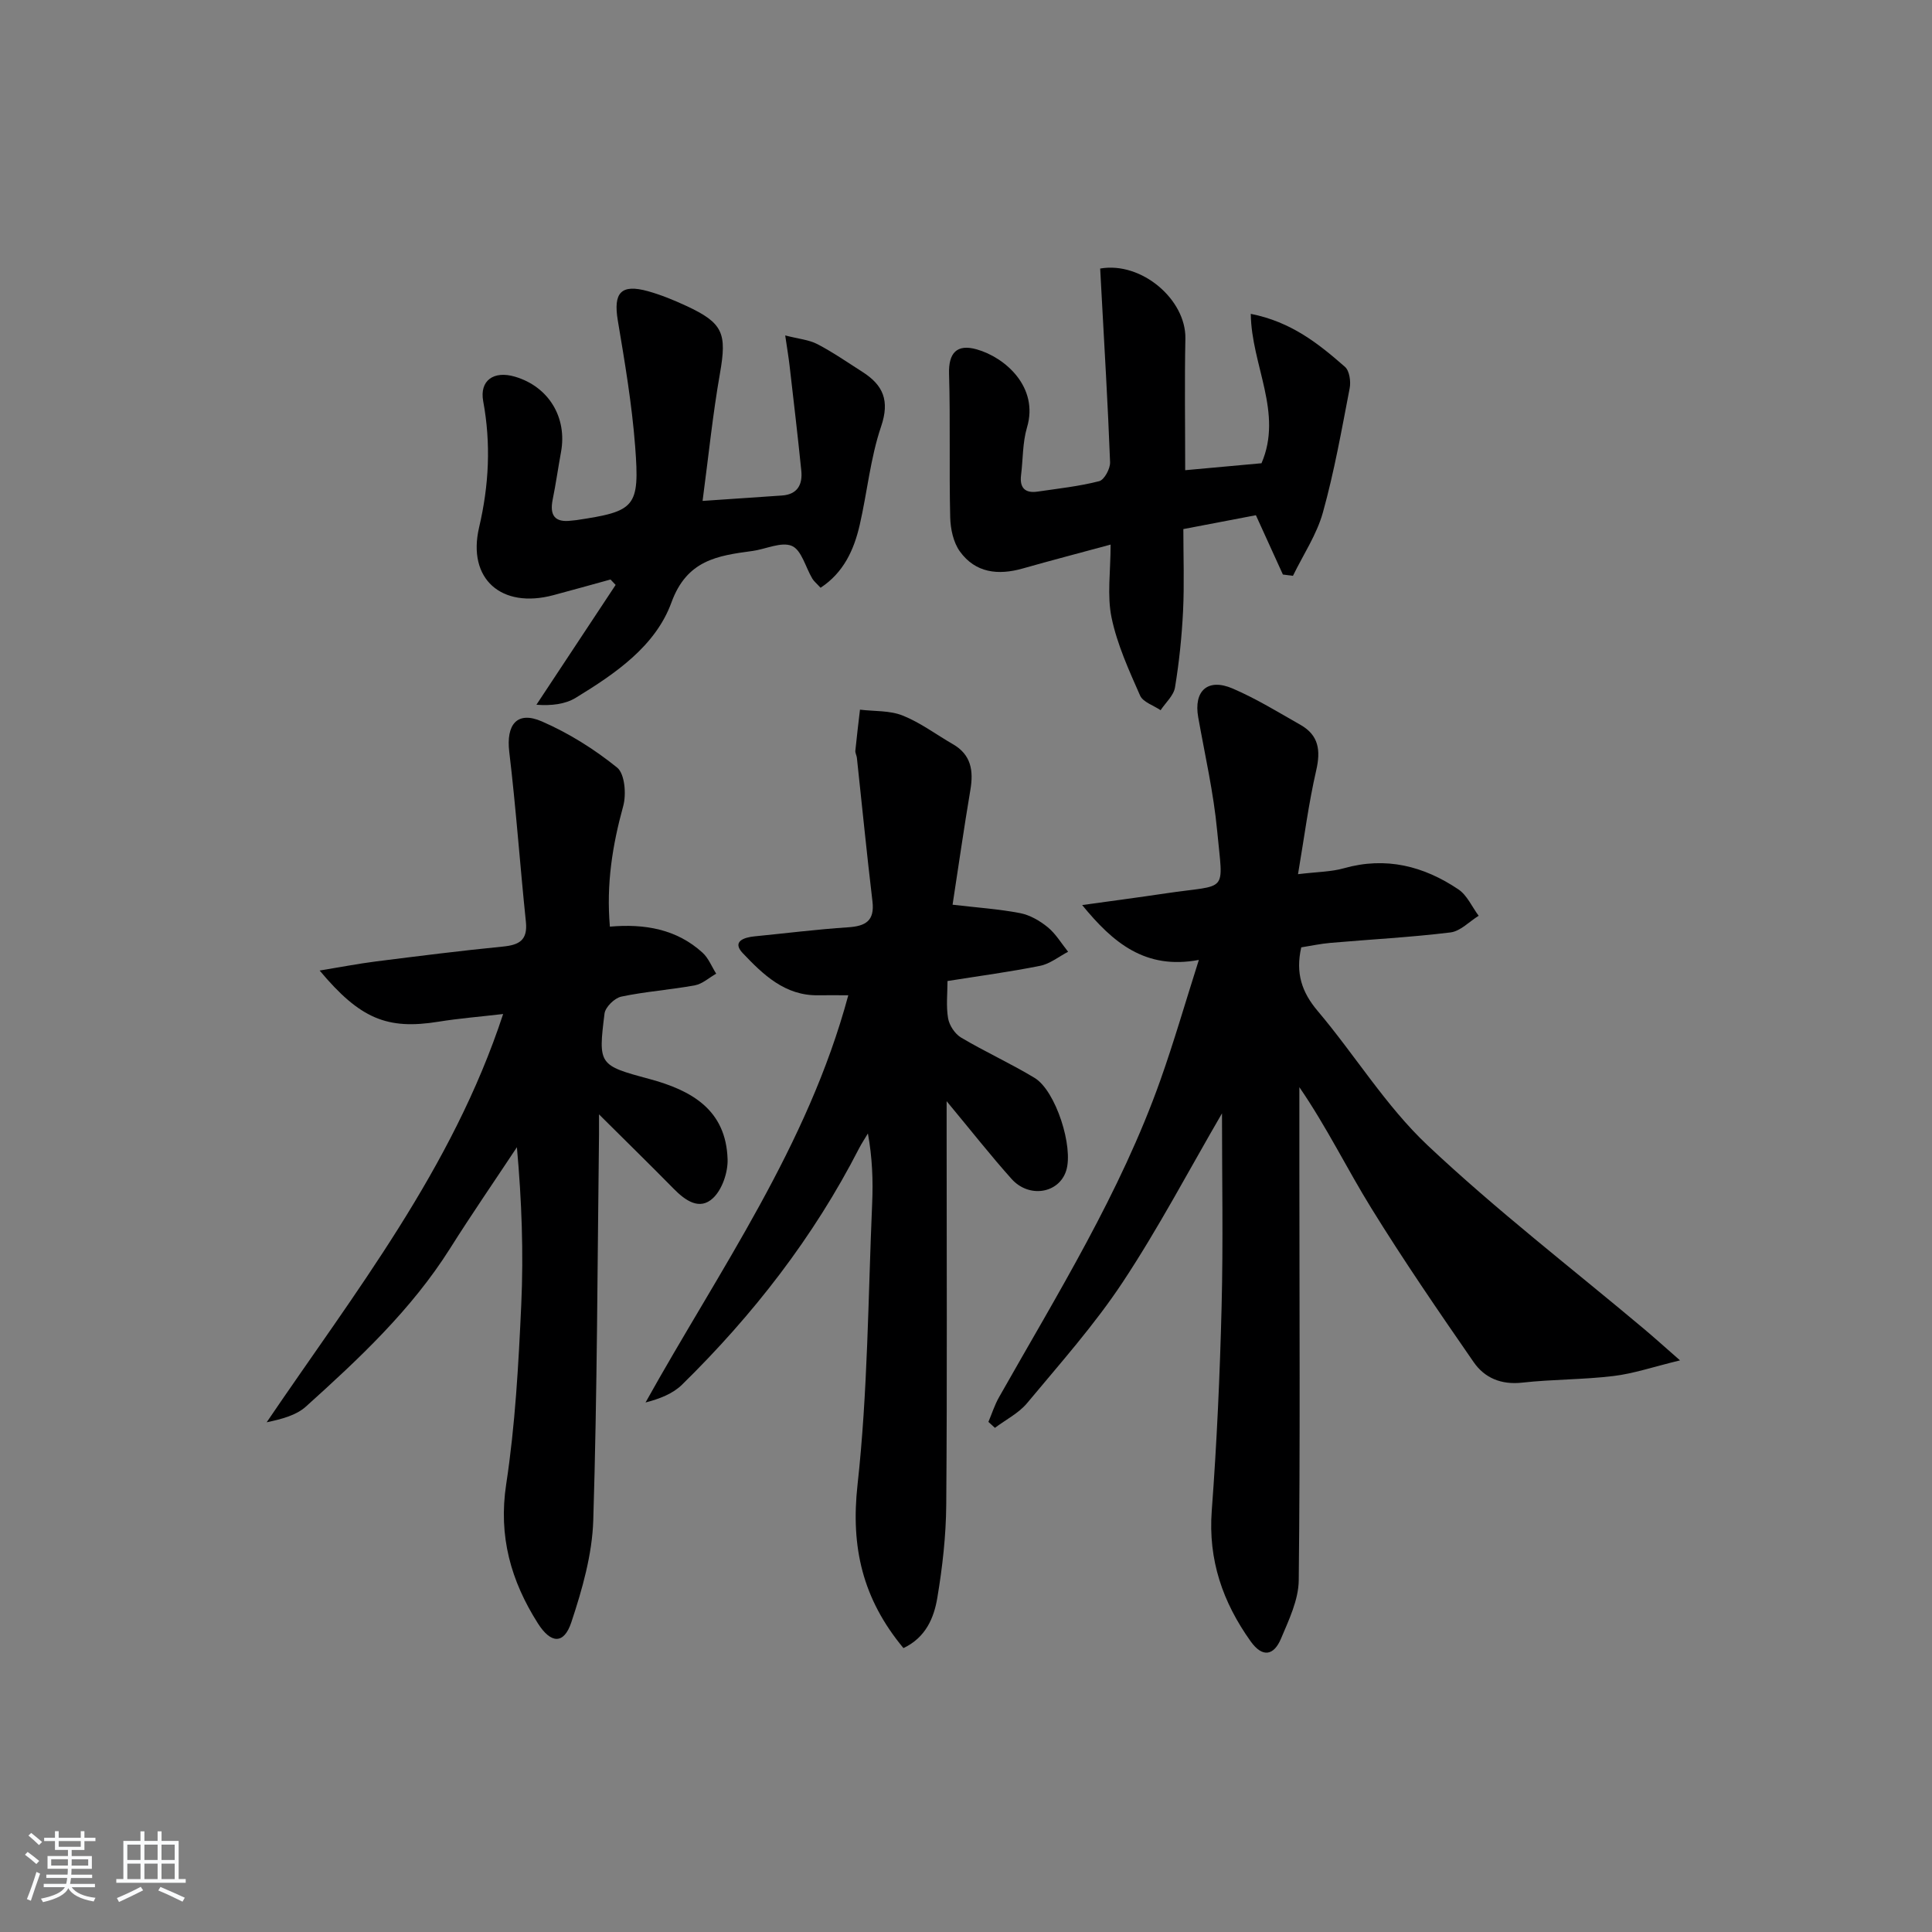 <svg enable-background="new 0 0 400 400" viewBox="0 0 400 400" xmlns="http://www.w3.org/2000/svg"><rect x="0" y="0" width="400" height="400" fill="#808080" stroke="none"/><path d="m5.17 384 .55-.58c.85.61 1.65 1.24 2.4 1.87l-.59.64c-.83-.73-1.62-1.38-2.36-1.93m1.22 9.53-.82-.34c.71-1.76 1.37-3.64 1.98-5.63.24.13.5.25.76.36-.6 1.67-1.24 3.54-1.92 5.61m-.5-13.5.57-.54c.56.44 1.31 1.06 2.26 1.87l-.65.64c-.67-.66-1.4-1.32-2.18-1.97m3.25.46h2.24v-1.36h.77v1.36h4.57v-1.36h.76v1.36h2.28v.69h-2.28v1.84h-2.64v1.26h4.18v2.64h-4.21c0 .45-.02.86-.05 1.21h4.32v.69h-4.38c-.04.34-.1.75-.19 1.22h5.15v.69h-4.82c.87 1.19 2.51 1.92 4.93 2.19-.17.31-.3.57-.37.76-2.77-.49-4.52-1.41-5.26-2.76-.56 1.26-2.3 2.23-5.24 2.9-.12-.24-.26-.48-.43-.72 2.73-.55 4.38-1.34 4.96-2.38h-4.38v-.69h4.65c.1-.38.17-.79.21-1.22h-4.32v-.69h4.4c.03-.34.05-.75.05-1.21h-4.2v-2.64h4.23v-1.26h-2.69v-1.84h-2.24zm1.46 4.46v1.29h3.45c.01-.4.02-.57.01-.53v-.32-.45h-3.46zm1.55-2.59h4.57v-1.19h-4.57zm6.11 2.59h-3.42v.77c-.01.19-.01.37-.02.53h3.44z" fill="#fafbfc"/><path d="m32.63 379.16h.82v1.98h3.54v7.89h1.46v.78h-14.37v-.78h1.46v-7.89h3.54v-1.98h.82v1.98h2.73zm-3.49 11.48.5.73c-1.61.82-3.28 1.63-5 2.42-.13-.27-.28-.55-.44-.82 1.75-.73 3.4-1.5 4.94-2.33m-2.78-5.55h2.73v-3.18h-2.73zm0 3.95h2.73v-3.2h-2.73zm3.54-3.95h2.73v-3.18h-2.73zm0 3.95h2.73v-3.2h-2.73zm7.89 4.68c-1.84-.92-3.51-1.7-5.02-2.32l.45-.73c1.89.8 3.57 1.55 5.04 2.23zm-1.62-11.81h-2.73v3.18h2.73zm-2.73 7.13h2.73v-3.2h-2.73z" fill="#fafbfc"/><g fill="#000001"><path d="m253 230.51c-6.9 11.86-13.16 23.78-20.56 34.96-5.85 8.84-12.99 16.86-19.8 25.04-1.74 2.09-4.41 3.42-6.65 5.11-.45-.41-.9-.82-1.35-1.23.72-1.7 1.28-3.49 2.18-5.08 12.11-21.41 25.15-42.36 33.43-65.69 2.81-7.92 5.14-16.01 7.96-24.88-11.08 2.09-17.79-3.56-24.16-11.36 5.77-.8 11.55-1.56 17.31-2.42 13.06-1.95 11.89.31 10.64-12.95-.74-7.88-2.53-15.67-3.92-23.49-.98-5.48 1.96-8.2 7.15-5.96 4.86 2.09 9.41 4.89 14.03 7.52 3.77 2.14 4.2 5.27 3.25 9.41-1.58 6.85-2.47 13.85-3.77 21.5 4.03-.49 6.88-.48 9.51-1.23 8.68-2.45 16.51-.46 23.7 4.38 1.8 1.21 2.81 3.61 4.19 5.46-1.94 1.2-3.78 3.2-5.84 3.45-8.24 1.01-16.55 1.44-24.82 2.16-2.09.18-4.16.63-6.07.93-1.21 5.32.1 9.27 3.4 13.17 7.73 9.14 14.1 19.65 22.73 27.79 14.25 13.44 29.84 25.44 44.86 38.06 2.09 1.76 4.12 3.59 7.43 6.49-5.61 1.36-9.64 2.75-13.78 3.24-6.26.76-12.63.67-18.9 1.37-4.33.48-7.77-.96-10.04-4.24-7.27-10.51-14.51-21.05-21.22-31.92-5.03-8.14-9.23-16.8-14.87-25.01v17.63c.01 28.15.18 56.3-.13 84.45-.04 4.07-2.05 8.24-3.69 12.13-1.45 3.42-3.78 4-6.26.53-5.78-8.1-8.82-16.84-8.06-27.04 1.05-14.07 1.69-28.18 2.04-42.29.34-13.32.08-26.65.08-39.99z"/><path d="m126.27 191.85c7.21-.63 13.83.51 19.19 5.4 1.23 1.12 1.89 2.87 2.82 4.34-1.47.83-2.85 2.12-4.41 2.41-5.05.93-10.22 1.28-15.24 2.34-1.39.29-3.3 2.17-3.47 3.5-1.31 10.58-1.23 10.72 9.25 13.54 8.81 2.37 15.91 6.4 16.23 16.64.08 2.7-1.11 6.23-3 8.02-2.8 2.65-5.77.51-8.17-1.93-4.85-4.93-9.8-9.77-15.45-15.39 0 1.97.01 3.05 0 4.13-.33 26.63-.37 53.27-1.19 79.89-.22 7.1-2.28 14.32-4.54 21.13-1.53 4.62-4.23 4.47-6.92.24-5.59-8.8-8.21-18.03-6.57-28.81 1.87-12.27 2.55-24.75 3.12-37.17.49-10.73.1-21.5-.9-32.61-4.62 6.98-9.38 13.88-13.84 20.96-8.01 12.7-18.83 22.81-29.84 32.73-2.04 1.84-5.03 2.6-8.13 3.26 18.23-26.89 38.4-52.37 48.96-84.53-4.78.56-9.1.9-13.37 1.59-10.65 1.72-16.26-.6-24.62-10.59 4.3-.7 7.98-1.42 11.69-1.89 8.73-1.1 17.47-2.21 26.23-3.07 3.39-.33 5.18-1.31 4.78-5.14-1.22-11.7-2.04-23.45-3.44-35.14-.68-5.67 1.59-8.58 6.74-6.34 5.56 2.42 10.88 5.75 15.59 9.56 1.59 1.29 1.93 5.52 1.26 7.97-2.22 8.06-3.53 16.12-2.76 24.96z"/><path d="m187.05 341.22c-8.49-10.21-10.93-20.93-9.51-33.8 2.13-19.29 2.19-38.8 3.03-58.23.21-4.77.03-9.55-.88-14.52-.61 1.03-1.28 2.03-1.83 3.09-9.43 18.4-21.95 34.5-36.66 48.93-1.92 1.88-4.65 2.93-7.55 3.68 15.29-27.46 33.55-53 41.98-84.31-2.4 0-4.32-.03-6.24 0-6.88.12-11.41-4.3-15.61-8.72-2.27-2.39.19-3.26 2.45-3.48 6.44-.63 12.88-1.45 19.33-1.87 3.65-.24 5.56-1.32 5.07-5.39-1.18-9.89-2.15-19.8-3.22-29.7-.05-.49-.36-.99-.32-1.46.28-2.84.63-5.67.96-8.51 2.97.36 6.17.14 8.85 1.22 3.66 1.46 6.92 3.93 10.38 5.92 3.79 2.18 4.3 5.48 3.63 9.45-1.34 7.95-2.48 15.93-3.69 23.79 5.18.61 9.63.9 13.97 1.74 2.03.39 4.09 1.58 5.72 2.91 1.68 1.37 2.84 3.36 4.23 5.09-1.92 1-3.74 2.5-5.79 2.91-6.15 1.24-12.39 2.07-19.18 3.15 0 2.51-.31 5.17.12 7.71.25 1.47 1.41 3.23 2.68 3.99 4.98 2.96 10.3 5.37 15.25 8.37 4.37 2.66 8.08 14.3 6.52 19.2-1.49 4.7-7.67 5.76-11.3 1.71-4.31-4.81-8.3-9.9-13.45-16.1v6.53c0 25.66.12 51.32-.08 76.98-.05 6.45-.78 12.95-1.85 19.32-.69 4.13-2.38 8.2-7.01 10.4z"/><path d="m145.46 103.71c6.23-.42 11.33-.76 16.43-1.12 3.24-.22 4.3-2.29 4.01-5.14-.73-7.24-1.59-14.47-2.42-21.69-.2-1.76-.5-3.5-.91-6.31 2.78.72 4.91.89 6.66 1.8 3.23 1.68 6.24 3.78 9.32 5.74 4.3 2.74 5.7 5.94 3.87 11.32-2.22 6.54-2.87 13.61-4.43 20.39-1.19 5.18-3.35 9.87-8.1 12.99-.83-.91-1.38-1.34-1.71-1.9-1.4-2.34-2.22-5.89-4.22-6.76-2.18-.94-5.42.68-8.22 1.05-7.2.97-13.53 1.88-16.72 10.64-3.31 9.09-11.64 14.75-19.8 19.74-2.22 1.36-5.08 1.68-8.16 1.45 5.47-8.27 10.93-16.54 16.4-24.81-.35-.37-.71-.74-1.06-1.12-3.94 1.08-7.88 2.19-11.82 3.24-10.77 2.88-17.88-3.35-15.39-14.02 2.05-8.74 2.48-17.33.85-26.14-.78-4.26 2.15-6.38 6.58-5.07 6.97 2.05 10.85 8.43 9.53 15.61-.6 3.27-1.06 6.56-1.72 9.81-.67 3.29.43 4.83 3.88 4.38.33-.04.66-.06.99-.1 12.26-1.84 13.17-2.62 12.2-15.29-.67-8.73-2.14-17.41-3.59-26.05-.96-5.76.65-7.62 6.28-6.05 2.71.76 5.35 1.85 7.9 3.03 7.66 3.55 8.42 5.7 6.97 13.98-1.5 8.51-2.36 17.09-3.6 26.4z"/><path d="m258.96 64.98c8.38 1.65 14.06 6.2 19.51 10.98.93.82 1.24 3.04.96 4.45-1.66 8.61-3.19 17.27-5.54 25.7-1.28 4.59-4.08 8.75-6.2 13.11-.69-.09-1.39-.18-2.08-.27-1.8-3.96-3.61-7.92-5.59-12.28-4.77.91-9.62 1.84-15.02 2.87 0 5.75.21 11.37-.06 16.97-.26 5.29-.81 10.6-1.67 15.82-.28 1.69-1.95 3.15-2.98 4.71-1.46-1-3.65-1.67-4.25-3.04-2.31-5.24-4.74-10.56-5.9-16.11-.96-4.61-.2-9.58-.2-15.14-6.48 1.76-12.36 3.29-18.2 4.95-5.09 1.45-9.79.92-13-3.52-1.36-1.88-1.95-4.66-2.01-7.06-.24-9.91.05-19.84-.24-29.75-.12-4.26 1.58-6.21 5.72-5.04 5.91 1.66 12.91 7.84 10.42 16.17-.93 3.13-.82 6.58-1.23 9.87-.33 2.65.84 3.79 3.43 3.41 4.27-.63 8.59-1.09 12.75-2.16 1.05-.27 2.3-2.59 2.25-3.92-.45-11.95-1.18-23.89-1.82-35.83-.08-1.44-.16-2.88-.23-4.27 8.58-1.5 17.8 6.45 17.64 14.5-.18 8.92-.04 17.84-.04 27.25 4.97-.45 10.35-.94 15.8-1.44 4.51-10.44-2.09-20.28-2.22-30.93z"/></g></svg>